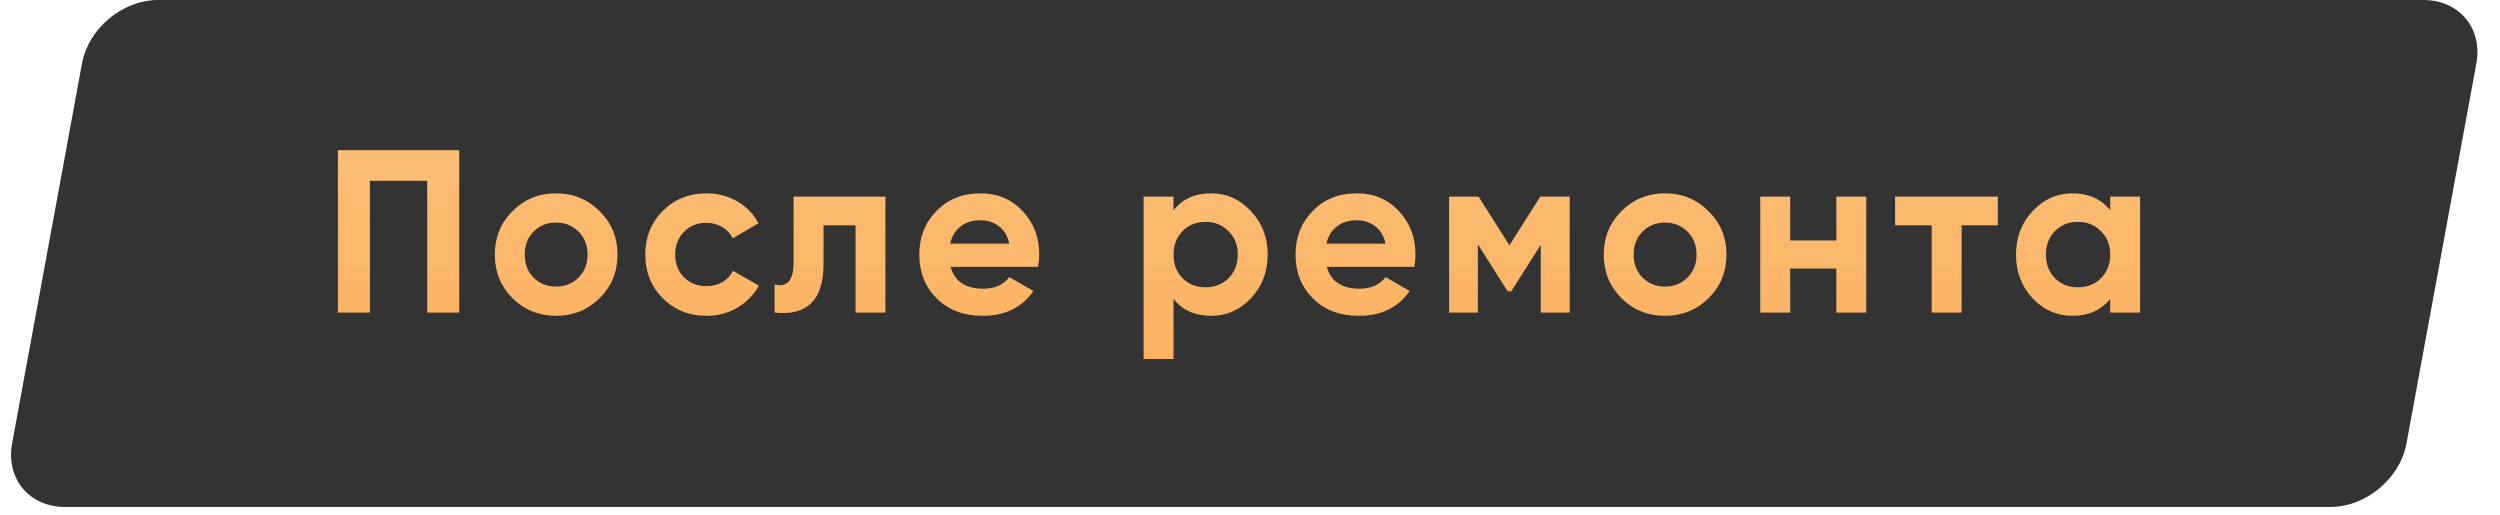 <?xml version="1.0" encoding="UTF-8"?> <svg xmlns="http://www.w3.org/2000/svg" width="194" height="40" viewBox="0 0 194 40" fill="none"> <path d="M6.364 4.918C6.864 2.202 9.507 0 12.269 0H188.072C190.833 0 192.667 2.202 192.167 4.918L186.741 34.423C186.242 37.139 183.598 39.34 180.837 39.34H5.034C2.273 39.34 0.439 37.139 0.938 34.423L6.364 4.918Z" fill="url(#paint0_linear)"></path> <path d="M35.637 11.656V24.256H33.153V14.032H28.707V24.256H26.223V11.656H35.637ZM46.533 23.14C45.609 24.052 44.481 24.508 43.149 24.508C41.817 24.508 40.689 24.052 39.765 23.14C38.853 22.216 38.397 21.088 38.397 19.756C38.397 18.424 38.853 17.302 39.765 16.39C40.689 15.466 41.817 15.004 43.149 15.004C44.481 15.004 45.609 15.466 46.533 16.39C47.457 17.302 47.919 18.424 47.919 19.756C47.919 21.088 47.457 22.216 46.533 23.14ZM41.403 21.538C41.871 22.006 42.453 22.24 43.149 22.24C43.845 22.24 44.427 22.006 44.895 21.538C45.363 21.07 45.597 20.476 45.597 19.756C45.597 19.036 45.363 18.442 44.895 17.974C44.427 17.506 43.845 17.272 43.149 17.272C42.453 17.272 41.871 17.506 41.403 17.974C40.947 18.442 40.719 19.036 40.719 19.756C40.719 20.476 40.947 21.07 41.403 21.538ZM54.826 24.508C53.47 24.508 52.336 24.052 51.424 23.14C50.524 22.228 50.074 21.1 50.074 19.756C50.074 18.412 50.524 17.284 51.424 16.372C52.336 15.46 53.47 15.004 54.826 15.004C55.702 15.004 56.5 15.214 57.22 15.634C57.94 16.054 58.486 16.618 58.858 17.326L56.86 18.496C56.68 18.124 56.404 17.83 56.032 17.614C55.672 17.398 55.264 17.29 54.808 17.29C54.112 17.29 53.536 17.524 53.08 17.992C52.624 18.448 52.396 19.036 52.396 19.756C52.396 20.464 52.624 21.052 53.08 21.52C53.536 21.976 54.112 22.204 54.808 22.204C55.276 22.204 55.69 22.102 56.05 21.898C56.422 21.682 56.698 21.388 56.878 21.016L58.894 22.168C58.498 22.876 57.94 23.446 57.22 23.878C56.5 24.298 55.702 24.508 54.826 24.508ZM68.711 15.256V24.256H66.389V17.488H63.905V20.494C63.905 23.278 62.639 24.532 60.107 24.256V22.078C60.587 22.198 60.953 22.12 61.205 21.844C61.457 21.556 61.583 21.064 61.583 20.368V15.256H68.711ZM73.767 20.71C74.079 21.838 74.925 22.402 76.305 22.402C77.193 22.402 77.865 22.102 78.321 21.502L80.193 22.582C79.305 23.866 77.997 24.508 76.269 24.508C74.781 24.508 73.587 24.058 72.687 23.158C71.787 22.258 71.337 21.124 71.337 19.756C71.337 18.4 71.781 17.272 72.669 16.372C73.557 15.46 74.697 15.004 76.089 15.004C77.409 15.004 78.495 15.46 79.347 16.372C80.211 17.284 80.643 18.412 80.643 19.756C80.643 20.056 80.613 20.374 80.553 20.71H73.767ZM73.731 18.91H78.321C78.189 18.298 77.913 17.842 77.493 17.542C77.085 17.242 76.617 17.092 76.089 17.092C75.465 17.092 74.949 17.254 74.541 17.578C74.133 17.89 73.863 18.334 73.731 18.91ZM93.982 15.004C95.194 15.004 96.226 15.466 97.078 16.39C97.942 17.302 98.374 18.424 98.374 19.756C98.374 21.088 97.942 22.216 97.078 23.14C96.226 24.052 95.194 24.508 93.982 24.508C92.722 24.508 91.75 24.07 91.066 23.194V27.856H88.744V15.256H91.066V16.318C91.75 15.442 92.722 15.004 93.982 15.004ZM91.768 21.592C92.236 22.06 92.83 22.294 93.55 22.294C94.27 22.294 94.864 22.06 95.332 21.592C95.812 21.112 96.052 20.5 96.052 19.756C96.052 19.012 95.812 18.406 95.332 17.938C94.864 17.458 94.27 17.218 93.55 17.218C92.83 17.218 92.236 17.458 91.768 17.938C91.3 18.406 91.066 19.012 91.066 19.756C91.066 20.5 91.3 21.112 91.768 21.592ZM102.964 20.71C103.276 21.838 104.122 22.402 105.502 22.402C106.39 22.402 107.062 22.102 107.518 21.502L109.39 22.582C108.502 23.866 107.194 24.508 105.466 24.508C103.978 24.508 102.784 24.058 101.884 23.158C100.984 22.258 100.534 21.124 100.534 19.756C100.534 18.4 100.978 17.272 101.866 16.372C102.754 15.46 103.894 15.004 105.286 15.004C106.606 15.004 107.692 15.46 108.544 16.372C109.408 17.284 109.84 18.412 109.84 19.756C109.84 20.056 109.81 20.374 109.75 20.71H102.964ZM102.928 18.91H107.518C107.386 18.298 107.11 17.842 106.69 17.542C106.282 17.242 105.814 17.092 105.286 17.092C104.662 17.092 104.146 17.254 103.738 17.578C103.33 17.89 103.06 18.334 102.928 18.91ZM121.811 15.256V24.256H119.561V19L117.275 22.6H116.987L114.683 18.964V24.256H112.451V15.256H114.737L117.131 19.036L119.525 15.256H121.811ZM132.587 23.14C131.663 24.052 130.535 24.508 129.203 24.508C127.871 24.508 126.743 24.052 125.819 23.14C124.907 22.216 124.451 21.088 124.451 19.756C124.451 18.424 124.907 17.302 125.819 16.39C126.743 15.466 127.871 15.004 129.203 15.004C130.535 15.004 131.663 15.466 132.587 16.39C133.511 17.302 133.973 18.424 133.973 19.756C133.973 21.088 133.511 22.216 132.587 23.14ZM127.457 21.538C127.925 22.006 128.507 22.24 129.203 22.24C129.899 22.24 130.481 22.006 130.949 21.538C131.417 21.07 131.651 20.476 131.651 19.756C131.651 19.036 131.417 18.442 130.949 17.974C130.481 17.506 129.899 17.272 129.203 17.272C128.507 17.272 127.925 17.506 127.457 17.974C127.001 18.442 126.773 19.036 126.773 19.756C126.773 20.476 127.001 21.07 127.457 21.538ZM142.501 15.256H144.823V24.256H142.501V20.836H138.919V24.256H136.597V15.256H138.919V18.658H142.501V15.256ZM155.032 15.256V17.488H152.224V24.256H149.902V17.488H147.058V15.256H155.032ZM163.751 15.256H166.073V24.256H163.751V23.194C163.055 24.07 162.077 24.508 160.817 24.508C159.617 24.508 158.585 24.052 157.721 23.14C156.869 22.216 156.443 21.088 156.443 19.756C156.443 18.424 156.869 17.302 157.721 16.39C158.585 15.466 159.617 15.004 160.817 15.004C162.077 15.004 163.055 15.442 163.751 16.318V15.256ZM159.467 21.592C159.935 22.06 160.529 22.294 161.249 22.294C161.969 22.294 162.563 22.06 163.031 21.592C163.511 21.112 163.751 20.5 163.751 19.756C163.751 19.012 163.511 18.406 163.031 17.938C162.563 17.458 161.969 17.218 161.249 17.218C160.529 17.218 159.935 17.458 159.467 17.938C158.999 18.406 158.765 19.012 158.765 19.756C158.765 20.5 158.999 21.112 159.467 21.592Z" fill="#333333"></path> <path d="M35.637 11.656V24.256H33.153V14.032H28.707V24.256H26.223V11.656H35.637ZM46.533 23.14C45.609 24.052 44.481 24.508 43.149 24.508C41.817 24.508 40.689 24.052 39.765 23.14C38.853 22.216 38.397 21.088 38.397 19.756C38.397 18.424 38.853 17.302 39.765 16.39C40.689 15.466 41.817 15.004 43.149 15.004C44.481 15.004 45.609 15.466 46.533 16.39C47.457 17.302 47.919 18.424 47.919 19.756C47.919 21.088 47.457 22.216 46.533 23.14ZM41.403 21.538C41.871 22.006 42.453 22.24 43.149 22.24C43.845 22.24 44.427 22.006 44.895 21.538C45.363 21.07 45.597 20.476 45.597 19.756C45.597 19.036 45.363 18.442 44.895 17.974C44.427 17.506 43.845 17.272 43.149 17.272C42.453 17.272 41.871 17.506 41.403 17.974C40.947 18.442 40.719 19.036 40.719 19.756C40.719 20.476 40.947 21.07 41.403 21.538ZM54.826 24.508C53.47 24.508 52.336 24.052 51.424 23.14C50.524 22.228 50.074 21.1 50.074 19.756C50.074 18.412 50.524 17.284 51.424 16.372C52.336 15.46 53.47 15.004 54.826 15.004C55.702 15.004 56.5 15.214 57.22 15.634C57.94 16.054 58.486 16.618 58.858 17.326L56.86 18.496C56.68 18.124 56.404 17.83 56.032 17.614C55.672 17.398 55.264 17.29 54.808 17.29C54.112 17.29 53.536 17.524 53.08 17.992C52.624 18.448 52.396 19.036 52.396 19.756C52.396 20.464 52.624 21.052 53.08 21.52C53.536 21.976 54.112 22.204 54.808 22.204C55.276 22.204 55.69 22.102 56.05 21.898C56.422 21.682 56.698 21.388 56.878 21.016L58.894 22.168C58.498 22.876 57.94 23.446 57.22 23.878C56.5 24.298 55.702 24.508 54.826 24.508ZM68.711 15.256V24.256H66.389V17.488H63.905V20.494C63.905 23.278 62.639 24.532 60.107 24.256V22.078C60.587 22.198 60.953 22.12 61.205 21.844C61.457 21.556 61.583 21.064 61.583 20.368V15.256H68.711ZM73.767 20.71C74.079 21.838 74.925 22.402 76.305 22.402C77.193 22.402 77.865 22.102 78.321 21.502L80.193 22.582C79.305 23.866 77.997 24.508 76.269 24.508C74.781 24.508 73.587 24.058 72.687 23.158C71.787 22.258 71.337 21.124 71.337 19.756C71.337 18.4 71.781 17.272 72.669 16.372C73.557 15.46 74.697 15.004 76.089 15.004C77.409 15.004 78.495 15.46 79.347 16.372C80.211 17.284 80.643 18.412 80.643 19.756C80.643 20.056 80.613 20.374 80.553 20.71H73.767ZM73.731 18.91H78.321C78.189 18.298 77.913 17.842 77.493 17.542C77.085 17.242 76.617 17.092 76.089 17.092C75.465 17.092 74.949 17.254 74.541 17.578C74.133 17.89 73.863 18.334 73.731 18.91ZM93.982 15.004C95.194 15.004 96.226 15.466 97.078 16.39C97.942 17.302 98.374 18.424 98.374 19.756C98.374 21.088 97.942 22.216 97.078 23.14C96.226 24.052 95.194 24.508 93.982 24.508C92.722 24.508 91.75 24.07 91.066 23.194V27.856H88.744V15.256H91.066V16.318C91.75 15.442 92.722 15.004 93.982 15.004ZM91.768 21.592C92.236 22.06 92.83 22.294 93.55 22.294C94.27 22.294 94.864 22.06 95.332 21.592C95.812 21.112 96.052 20.5 96.052 19.756C96.052 19.012 95.812 18.406 95.332 17.938C94.864 17.458 94.27 17.218 93.55 17.218C92.83 17.218 92.236 17.458 91.768 17.938C91.3 18.406 91.066 19.012 91.066 19.756C91.066 20.5 91.3 21.112 91.768 21.592ZM102.964 20.71C103.276 21.838 104.122 22.402 105.502 22.402C106.39 22.402 107.062 22.102 107.518 21.502L109.39 22.582C108.502 23.866 107.194 24.508 105.466 24.508C103.978 24.508 102.784 24.058 101.884 23.158C100.984 22.258 100.534 21.124 100.534 19.756C100.534 18.4 100.978 17.272 101.866 16.372C102.754 15.46 103.894 15.004 105.286 15.004C106.606 15.004 107.692 15.46 108.544 16.372C109.408 17.284 109.84 18.412 109.84 19.756C109.84 20.056 109.81 20.374 109.75 20.71H102.964ZM102.928 18.91H107.518C107.386 18.298 107.11 17.842 106.69 17.542C106.282 17.242 105.814 17.092 105.286 17.092C104.662 17.092 104.146 17.254 103.738 17.578C103.33 17.89 103.06 18.334 102.928 18.91ZM121.811 15.256V24.256H119.561V19L117.275 22.6H116.987L114.683 18.964V24.256H112.451V15.256H114.737L117.131 19.036L119.525 15.256H121.811ZM132.587 23.14C131.663 24.052 130.535 24.508 129.203 24.508C127.871 24.508 126.743 24.052 125.819 23.14C124.907 22.216 124.451 21.088 124.451 19.756C124.451 18.424 124.907 17.302 125.819 16.39C126.743 15.466 127.871 15.004 129.203 15.004C130.535 15.004 131.663 15.466 132.587 16.39C133.511 17.302 133.973 18.424 133.973 19.756C133.973 21.088 133.511 22.216 132.587 23.14ZM127.457 21.538C127.925 22.006 128.507 22.24 129.203 22.24C129.899 22.24 130.481 22.006 130.949 21.538C131.417 21.07 131.651 20.476 131.651 19.756C131.651 19.036 131.417 18.442 130.949 17.974C130.481 17.506 129.899 17.272 129.203 17.272C128.507 17.272 127.925 17.506 127.457 17.974C127.001 18.442 126.773 19.036 126.773 19.756C126.773 20.476 127.001 21.07 127.457 21.538ZM142.501 15.256H144.823V24.256H142.501V20.836H138.919V24.256H136.597V15.256H138.919V18.658H142.501V15.256ZM155.032 15.256V17.488H152.224V24.256H149.902V17.488H147.058V15.256H155.032ZM163.751 15.256H166.073V24.256H163.751V23.194C163.055 24.07 162.077 24.508 160.817 24.508C159.617 24.508 158.585 24.052 157.721 23.14C156.869 22.216 156.443 21.088 156.443 19.756C156.443 18.424 156.869 17.302 157.721 16.39C158.585 15.466 159.617 15.004 160.817 15.004C162.077 15.004 163.055 15.442 163.751 16.318V15.256ZM159.467 21.592C159.935 22.06 160.529 22.294 161.249 22.294C161.969 22.294 162.563 22.06 163.031 21.592C163.511 21.112 163.751 20.5 163.751 19.756C163.751 19.012 163.511 18.406 163.031 17.938C162.563 17.458 161.969 17.218 161.249 17.218C160.529 17.218 159.935 17.458 159.467 17.938C158.999 18.406 158.765 19.012 158.765 19.756C158.765 20.5 158.999 21.112 159.467 21.592Z" fill="url(#paint1_linear)"></path> <defs> <linearGradient id="paint0_linear" x1="100.17" y1="0" x2="100.17" y2="39.34" gradientUnits="userSpaceOnUse"> <stop stop-color="#333333"></stop> <stop offset="1" stop-color="#333333"></stop> </linearGradient> <linearGradient id="paint1_linear" x1="96.553" y1="7.256" x2="96.553" y2="29.256" gradientUnits="userSpaceOnUse"> <stop stop-color="#FCC17C"></stop> <stop offset="1" stop-color="#FBB05E"></stop> </linearGradient> </defs> </svg> 